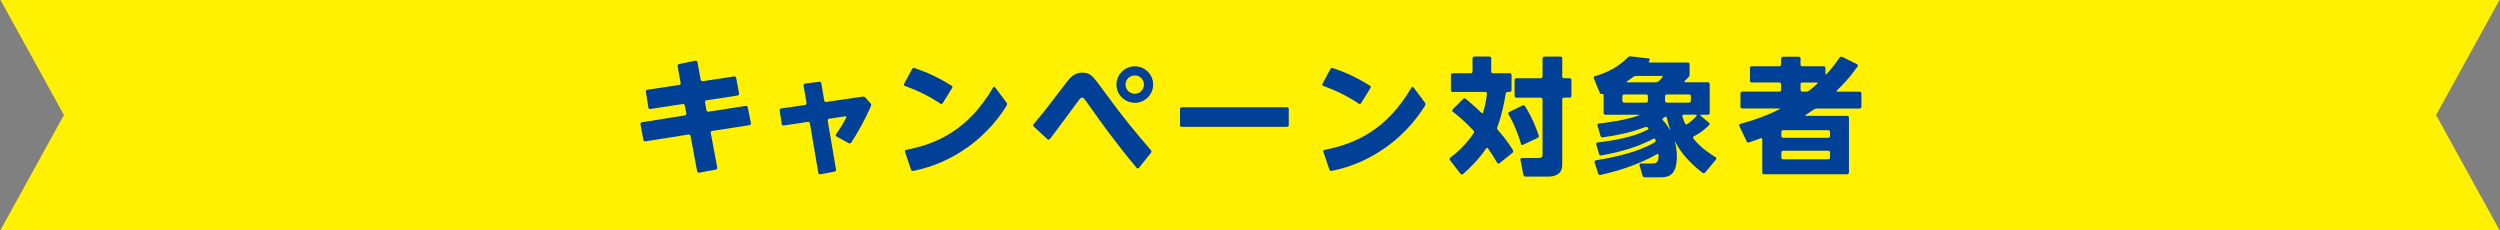 <svg width="652" height="60" viewBox="0 0 652 60" fill="none" xmlns="http://www.w3.org/2000/svg">
<rect x="0" y="0" width="652" height="60" fill="#808080" stroke="none"/>
<path d="M0.133 60L16.667 30L0.133 0H651.867L635.333 30L651.867 60H0.133Z" fill="#FFF100"/>
<path d="M176.723 17.24C176.683 16.99 176.843 16.76 177.084 16.71L181.365 15.83C181.606 15.78 181.847 15.94 181.887 16.18L182.749 20.81C182.799 21.06 183.03 21.22 183.28 21.18L191.462 19.93C191.713 19.89 191.943 20.06 191.993 20.3L192.756 24.4C192.796 24.64 192.635 24.87 192.395 24.91L184.243 26.16C184.002 26.2 183.832 26.43 183.872 26.67L184.243 28.76C184.283 29.01 184.524 29.17 184.764 29.13L194.48 27.62C194.731 27.58 194.961 27.75 195.012 27.99L195.834 32.13C195.884 32.37 195.723 32.6 195.473 32.64L185.727 34.15C185.486 34.19 185.316 34.42 185.366 34.66L187.06 43.69C187.11 43.93 186.94 44.17 186.699 44.22L182.348 45.04C182.107 45.09 181.867 44.93 181.816 44.68L180.092 35.45C180.042 35.2 179.811 35.04 179.56 35.08L168.321 36.86C168.07 36.9 167.839 36.73 167.789 36.49L167.027 32.39C166.977 32.15 167.147 31.91 167.388 31.88L178.628 30.1C178.869 30.06 179.039 29.83 178.989 29.59L178.598 27.5C178.548 27.25 178.317 27.09 178.066 27.13L169.614 28.42C169.363 28.46 169.133 28.29 169.093 28.04L168.441 23.91C168.401 23.66 168.571 23.43 168.822 23.4L177.144 22.15C177.385 22.11 177.555 21.88 177.515 21.64L176.713 17.24H176.723Z" fill="#004097"/>
<path d="M224.951 25.19C225.232 25.15 225.513 25.25 225.703 25.46L227.027 26.94C227.207 27.15 227.257 27.44 227.137 27.7C225.292 31.78 223.828 34.36 222.023 37.15C221.883 37.37 221.592 37.47 221.362 37.35L218.173 35.6C217.963 35.49 217.892 35.22 218.033 35.03C219.186 33.42 219.848 32.3 220.74 30.61C220.82 30.45 220.65 30.3 220.479 30.33L216.238 30.96C215.997 31 215.827 31.23 215.867 31.47L218.033 44.23C218.073 44.48 217.913 44.71 217.662 44.76L213.942 45.45C213.701 45.5 213.461 45.33 213.421 45.09L211.215 32.16C211.175 31.91 210.944 31.75 210.693 31.78L204.397 32.74C204.146 32.78 203.915 32.61 203.885 32.36L203.324 28.79C203.284 28.54 203.454 28.32 203.705 28.28L209.971 27.38C210.212 27.34 210.382 27.12 210.342 26.87L209.57 22.3C209.53 22.06 209.701 21.83 209.941 21.8L213.681 21.32C213.932 21.29 214.163 21.46 214.203 21.71L214.955 26.21C214.995 26.46 215.225 26.63 215.476 26.59L224.951 25.2V25.19Z" fill="#004097"/>
<path d="M245.857 26.89C245.736 27.08 245.506 27.2 245.315 27.07C242.287 25.06 239.51 23.68 235.93 22.38C235.73 22.31 235.69 22.05 235.79 21.86L237.855 18C237.966 17.79 238.196 17.64 238.427 17.72C241.956 18.91 244.854 20.29 248.213 22.36C248.413 22.48 248.424 22.75 248.303 22.95L245.857 26.91V26.89ZM262.521 26.78C262.691 27.01 262.681 27.33 262.521 27.57C261.077 29.89 257.828 34.61 252.013 38.64C247.712 41.62 243.35 43.51 238.226 44.56C237.956 44.62 237.675 44.49 237.585 44.23L236.021 39.6C235.95 39.39 236.051 39.14 236.271 39.1C244.423 37.52 252.554 33.86 259.012 22.81C259.122 22.62 259.383 22.6 259.513 22.77L262.521 26.77V26.78Z" fill="#004097"/>
<path d="M297.013 43.78C296.872 43.95 296.622 44 296.481 43.83C291.207 37.55 287.337 32.19 283.908 27.31C282.645 25.56 282.614 25.46 282.213 25.46C281.852 25.46 281.682 25.69 281.191 26.35C278.834 29.57 275.596 33.93 273.861 36.2C273.701 36.41 273.4 36.5 273.199 36.32L269.59 33C269.399 32.82 269.409 32.52 269.59 32.32C271.726 29.86 272.588 28.77 278.143 21.49C278.935 20.43 280.098 18.95 282.254 18.95C284.409 18.95 285.001 19.81 287.858 23.71C293.132 30.97 296.291 34.67 300.171 39.18C300.342 39.37 300.332 39.66 300.171 39.86L297.023 43.78H297.013ZM300.743 22.05C300.743 24.69 298.587 26.81 295.97 26.81C293.353 26.81 291.167 24.69 291.167 22.05C291.167 19.41 293.353 17.29 295.97 17.29C298.587 17.29 300.743 19.41 300.743 22.05ZM293.544 22.05C293.544 23.37 294.636 24.46 295.96 24.46C297.284 24.46 298.346 23.34 298.346 22.05C298.346 20.69 297.223 19.67 295.96 19.67C294.697 19.67 293.544 20.66 293.544 22.05Z" fill="#004097"/>
<path d="M335.655 27.97C335.906 27.97 336.107 28.17 336.107 28.42V32.64C336.107 32.89 335.906 33.09 335.655 33.09H308.192C307.942 33.09 307.741 32.89 307.741 32.64V28.42C307.741 28.17 307.942 27.97 308.192 27.97H335.655Z" fill="#004097"/>
<path d="M354.967 26.89C354.847 27.08 354.616 27.2 354.426 27.07C351.398 25.06 348.62 23.68 345.041 22.38C344.84 22.31 344.8 22.05 344.9 21.86L346.966 18C347.076 17.79 347.307 17.64 347.537 17.72C351.067 18.91 353.964 20.29 357.323 22.36C357.524 22.48 357.534 22.75 357.414 22.95L354.967 26.91V26.89ZM371.631 26.78C371.802 27.01 371.792 27.33 371.631 27.57C370.188 29.89 366.939 34.61 361.123 38.64C356.822 41.62 352.46 43.51 347.337 44.56C347.066 44.62 346.785 44.49 346.695 44.23L345.131 39.6C345.061 39.39 345.161 39.14 345.382 39.1C353.533 37.52 361.665 33.86 368.122 22.81C368.232 22.62 368.493 22.6 368.623 22.77L371.631 26.77V26.78Z" fill="#004097"/>
<path d="M381.598 25.81C381.768 25.64 382.049 25.6 382.239 25.76C383.252 26.59 384.536 27.66 386.32 29.4C386.471 29.55 386.741 29.56 386.802 29.35C387.463 27 387.674 25.54 387.794 24.43C387.824 24.19 387.634 23.97 387.393 23.97H378.85C378.6 23.97 378.399 23.77 378.399 23.52V19.56C378.399 19.31 378.6 19.11 378.85 19.11H383.583C383.834 19.11 384.034 18.91 384.034 18.66V15.2C384.034 14.95 384.235 14.75 384.485 14.75H388.456C388.707 14.75 388.907 14.95 388.907 15.2V18.66C388.907 18.91 389.108 19.11 389.358 19.11H393.76C394.011 19.11 394.211 19.31 394.211 19.56V23.52C394.211 23.77 394.011 23.97 393.76 23.97H393.209C392.928 23.97 392.717 24.2 392.677 24.48C392.276 26.94 391.705 29.89 390.522 33.08C390.431 33.33 390.411 33.63 390.592 33.83C392.788 36.33 393.931 38.11 394.572 39.16C394.713 39.39 394.673 39.68 394.462 39.85L391.053 42.59C390.862 42.74 390.582 42.67 390.461 42.46C389.92 41.53 389.248 40.38 388.065 38.71C387.955 38.55 387.724 38.52 387.614 38.68C385.558 41.68 383.413 43.76 381.568 45.39C381.377 45.56 381.086 45.55 380.926 45.35L378.159 41.77C378.008 41.58 378.028 41.3 378.219 41.15C379.913 39.84 382.33 37.76 384.375 34.67C384.495 34.49 384.465 34.25 384.315 34.09C381.959 31.55 380.074 30.04 378.881 29.12C378.69 28.97 378.68 28.7 378.85 28.53L381.588 25.8L381.598 25.81ZM397.089 27.51C397.31 27.4 397.59 27.46 397.721 27.67C399.826 31.06 400.819 33.9 401.3 35.36C401.38 35.6 401.25 35.85 401.019 35.96L397.199 37.76C397.009 37.85 396.748 37.81 396.698 37.6C396.187 35.82 395.013 32.42 393.419 29.8C393.299 29.59 393.369 29.33 393.59 29.22L397.089 27.5V27.51ZM406.985 14.75C407.236 14.75 407.436 14.95 407.436 15.2V19.95C407.436 20.2 407.637 20.4 407.888 20.4H409.372C409.622 20.4 409.823 20.6 409.823 20.85V25.01C409.823 25.26 409.622 25.46 409.372 25.46H407.888C407.637 25.46 407.436 25.66 407.436 25.91V42.98C407.436 45.56 405.281 46.05 403.987 46.05H397.841C397.58 46.05 397.35 45.86 397.3 45.61L396.517 41.64C396.467 41.41 396.648 41.2 396.878 41.2H401.17C402.293 41.2 402.293 40.8 402.293 40.21V25.92C402.293 25.67 402.092 25.47 401.842 25.47H395.455C395.204 25.47 395.003 25.27 395.003 25.02V20.86C395.003 20.61 395.204 20.41 395.455 20.41H401.842C402.092 20.41 402.293 20.21 402.293 19.96V15.21C402.293 14.96 402.493 14.76 402.744 14.76H406.975L406.985 14.75Z" fill="#004097"/>
<path d="M416.31 37.62C416.25 37.4 416.39 37.16 416.631 37.14C421.083 36.65 426.086 35.73 429.726 33.81C429.906 33.72 429.966 33.49 429.826 33.34C429.636 33.14 429.365 33.04 429.104 33.13C425.384 34.54 421.885 35.27 417.934 35.84C417.694 35.87 417.493 35.69 417.423 35.46L416.611 32.69C416.541 32.45 416.741 32.23 416.982 32.21C418.897 32.01 423.92 31.39 427.57 30.05C427.64 30.02 427.54 29.92 427.47 29.92H418.666C418.416 29.92 418.215 29.72 418.215 29.47V24.79C418.215 24.59 418.055 24.42 417.864 24.49C417.634 24.58 417.353 24.5 417.253 24.27L415.668 20.42C415.578 20.2 415.709 19.95 415.939 19.88C418.837 19.06 422.086 17.51 424.462 15.02C424.672 14.8 424.953 14.66 425.254 14.7L430.057 15.26C430.267 15.28 430.348 15.53 430.217 15.7C430.157 15.78 430.107 15.84 430.067 15.9C429.946 16.06 430.027 16.3 430.227 16.3H440.194C440.444 16.3 440.645 16.5 440.645 16.75V19.35C440.645 19.66 440.525 19.95 440.324 20.18C440.013 20.52 439.662 20.85 439.392 21.1C439.261 21.22 439.271 21.46 439.452 21.46H445.438C445.688 21.46 445.889 21.66 445.889 21.91V29.47C445.889 29.72 445.688 29.92 445.438 29.92H443.653C443.502 29.92 443.432 30.11 443.543 30.21L445.698 32.01C445.899 32.17 445.879 32.47 445.698 32.65C444.886 33.47 443.703 34.55 441.768 35.56C441.557 35.67 441.497 35.95 441.648 36.14C443.382 38.42 446.019 40.14 447.433 41.01C447.643 41.14 447.694 41.41 447.543 41.6L444.676 45.01C444.515 45.2 444.244 45.25 444.044 45.1C439.702 41.76 437.747 38.71 436.835 36.86C436.805 36.81 436.805 36.97 436.815 37.03C437.146 38.26 437.326 39.43 437.326 40.73C437.326 45.56 435.371 46.25 433.055 46.25H428.964C428.693 46.25 428.462 46.07 428.382 45.82L427.58 43.08C427.52 42.86 427.68 42.65 427.901 42.65H430.628C432.062 42.65 432.614 42.36 432.563 40.39C432.563 40.19 432.323 40.1 432.152 40.2C426.798 43.22 421.524 44.69 417.373 45.63C417.132 45.68 416.912 45.52 416.832 45.29L415.849 42.31C415.779 42.08 415.919 41.85 416.16 41.81C424.903 40.42 429.004 38.57 431.45 37.19C431.681 37.06 431.882 36.82 431.791 36.56C431.771 36.49 431.751 36.43 431.731 36.38C431.651 36.16 431.4 36.07 431.19 36.18C426.076 38.97 420.1 40.09 417.614 40.54C417.363 40.59 417.112 40.44 417.042 40.19L416.3 37.62H416.31ZM423.569 24.63C423.319 24.63 423.118 24.83 423.118 25.08V26.33C423.118 26.58 423.319 26.78 423.569 26.78H429.325C429.575 26.78 429.776 26.58 429.776 26.33V25.08C429.776 24.83 429.575 24.63 429.325 24.63H423.569ZM431.811 21.46C432.082 21.46 432.353 21.38 432.553 21.2C432.814 20.96 433.155 20.63 433.566 20.16C433.686 20.02 433.596 19.81 433.406 19.81H426.718C426.447 19.81 426.176 19.88 425.956 20.05C425.354 20.51 424.913 20.83 424.241 21.27C424.141 21.34 424.271 21.47 424.392 21.47H431.801L431.811 21.46ZM434.729 30.73C434.679 30.5 434.428 30.36 434.238 30.5C434.118 30.58 433.947 30.69 433.686 30.86C433.516 30.97 433.546 31.21 433.686 31.36C434.298 32.01 434.9 32.79 435.491 33.83C435.511 33.87 435.601 33.86 435.581 33.82C435.1 32.36 434.89 31.45 434.729 30.74V30.73ZM434.699 24.63C434.448 24.63 434.248 24.83 434.248 25.08V26.33C434.248 26.58 434.448 26.78 434.699 26.78H440.525C440.775 26.78 440.976 26.58 440.976 26.33V25.08C440.976 24.83 440.775 24.63 440.525 24.63H434.699ZM439.071 29.92C438.84 29.92 438.69 30.16 438.76 30.38C439.001 31.16 439.251 31.76 439.462 32.23C439.562 32.45 439.823 32.54 440.013 32.4C441.317 31.45 441.988 30.79 442.41 30.32C442.54 30.17 442.51 29.91 442.309 29.91H439.071V29.92Z" fill="#004097"/>
<path d="M484.321 16.76C484.522 16.86 484.622 17.11 484.492 17.29C482.246 20.43 480.671 22.06 479.027 23.6C478.907 23.71 478.987 23.91 479.147 23.91H485.003C485.254 23.91 485.454 24.11 485.454 24.36V27.85C485.454 28.1 485.254 28.3 485.003 28.3H473.843C473.532 28.3 473.242 28.41 472.991 28.58C472.199 29.14 471.587 29.55 470.885 30.01C470.785 30.08 470.905 30.21 471.026 30.21H481.754C482.005 30.21 482.205 30.41 482.205 30.66V44.99C482.205 45.24 482.005 45.44 481.754 45.44H460.057C459.806 45.44 459.605 45.24 459.605 44.99V36.34C459.605 36.13 459.405 35.97 459.214 36.04C458.382 36.37 457.68 36.63 456.066 37.16C455.845 37.23 455.635 37.07 455.535 36.86L453.609 32.85C453.509 32.64 453.619 32.39 453.85 32.32C459.455 30.74 461.992 29.53 464.097 28.49C464.198 28.44 464.178 28.28 464.057 28.28H454.361C454.111 28.28 453.91 28.08 453.91 27.83V24.34C453.91 24.09 454.111 23.89 454.361 23.89H464.057C464.308 23.89 464.508 23.69 464.508 23.44V21.96C464.508 21.71 464.308 21.51 464.057 21.51H456.838C456.587 21.51 456.387 21.31 456.387 21.06V17.73C456.387 17.48 456.587 17.28 456.838 17.28H464.057C464.308 17.28 464.508 17.08 464.508 16.83V15.25C464.508 15 464.709 14.8 464.96 14.8H469.131C469.381 14.8 469.582 15 469.582 15.25V16.83C469.582 17.08 469.782 17.28 470.033 17.28H475.628C475.879 17.28 476.079 17.48 476.079 17.73V19.21C476.079 19.36 476.22 19.5 476.32 19.39C477.453 18.14 478.345 17.07 479.739 15.05C479.889 14.82 480.18 14.71 480.431 14.83L484.321 16.74V16.76ZM477.272 34.4C477.272 34.15 477.072 33.95 476.821 33.95H465.03C464.779 33.95 464.579 34.15 464.579 34.4V35.48C464.579 35.73 464.779 35.93 465.03 35.93H476.821C477.072 35.93 477.272 35.73 477.272 35.48V34.4ZM477.272 39.76C477.272 39.51 477.072 39.31 476.821 39.31H465.03C464.779 39.31 464.579 39.51 464.579 39.76V41.11C464.579 41.36 464.779 41.56 465.03 41.56H476.821C477.072 41.56 477.272 41.36 477.272 41.11V39.76ZM471.056 23.9C471.377 23.9 471.677 23.77 471.928 23.57C472.74 22.92 473.292 22.44 473.984 21.8C474.094 21.69 473.984 21.52 473.833 21.52H470.033C469.782 21.52 469.582 21.72 469.582 21.97V23.45C469.582 23.7 469.782 23.9 470.033 23.9H471.056Z" fill="#004097"/>
</svg>
